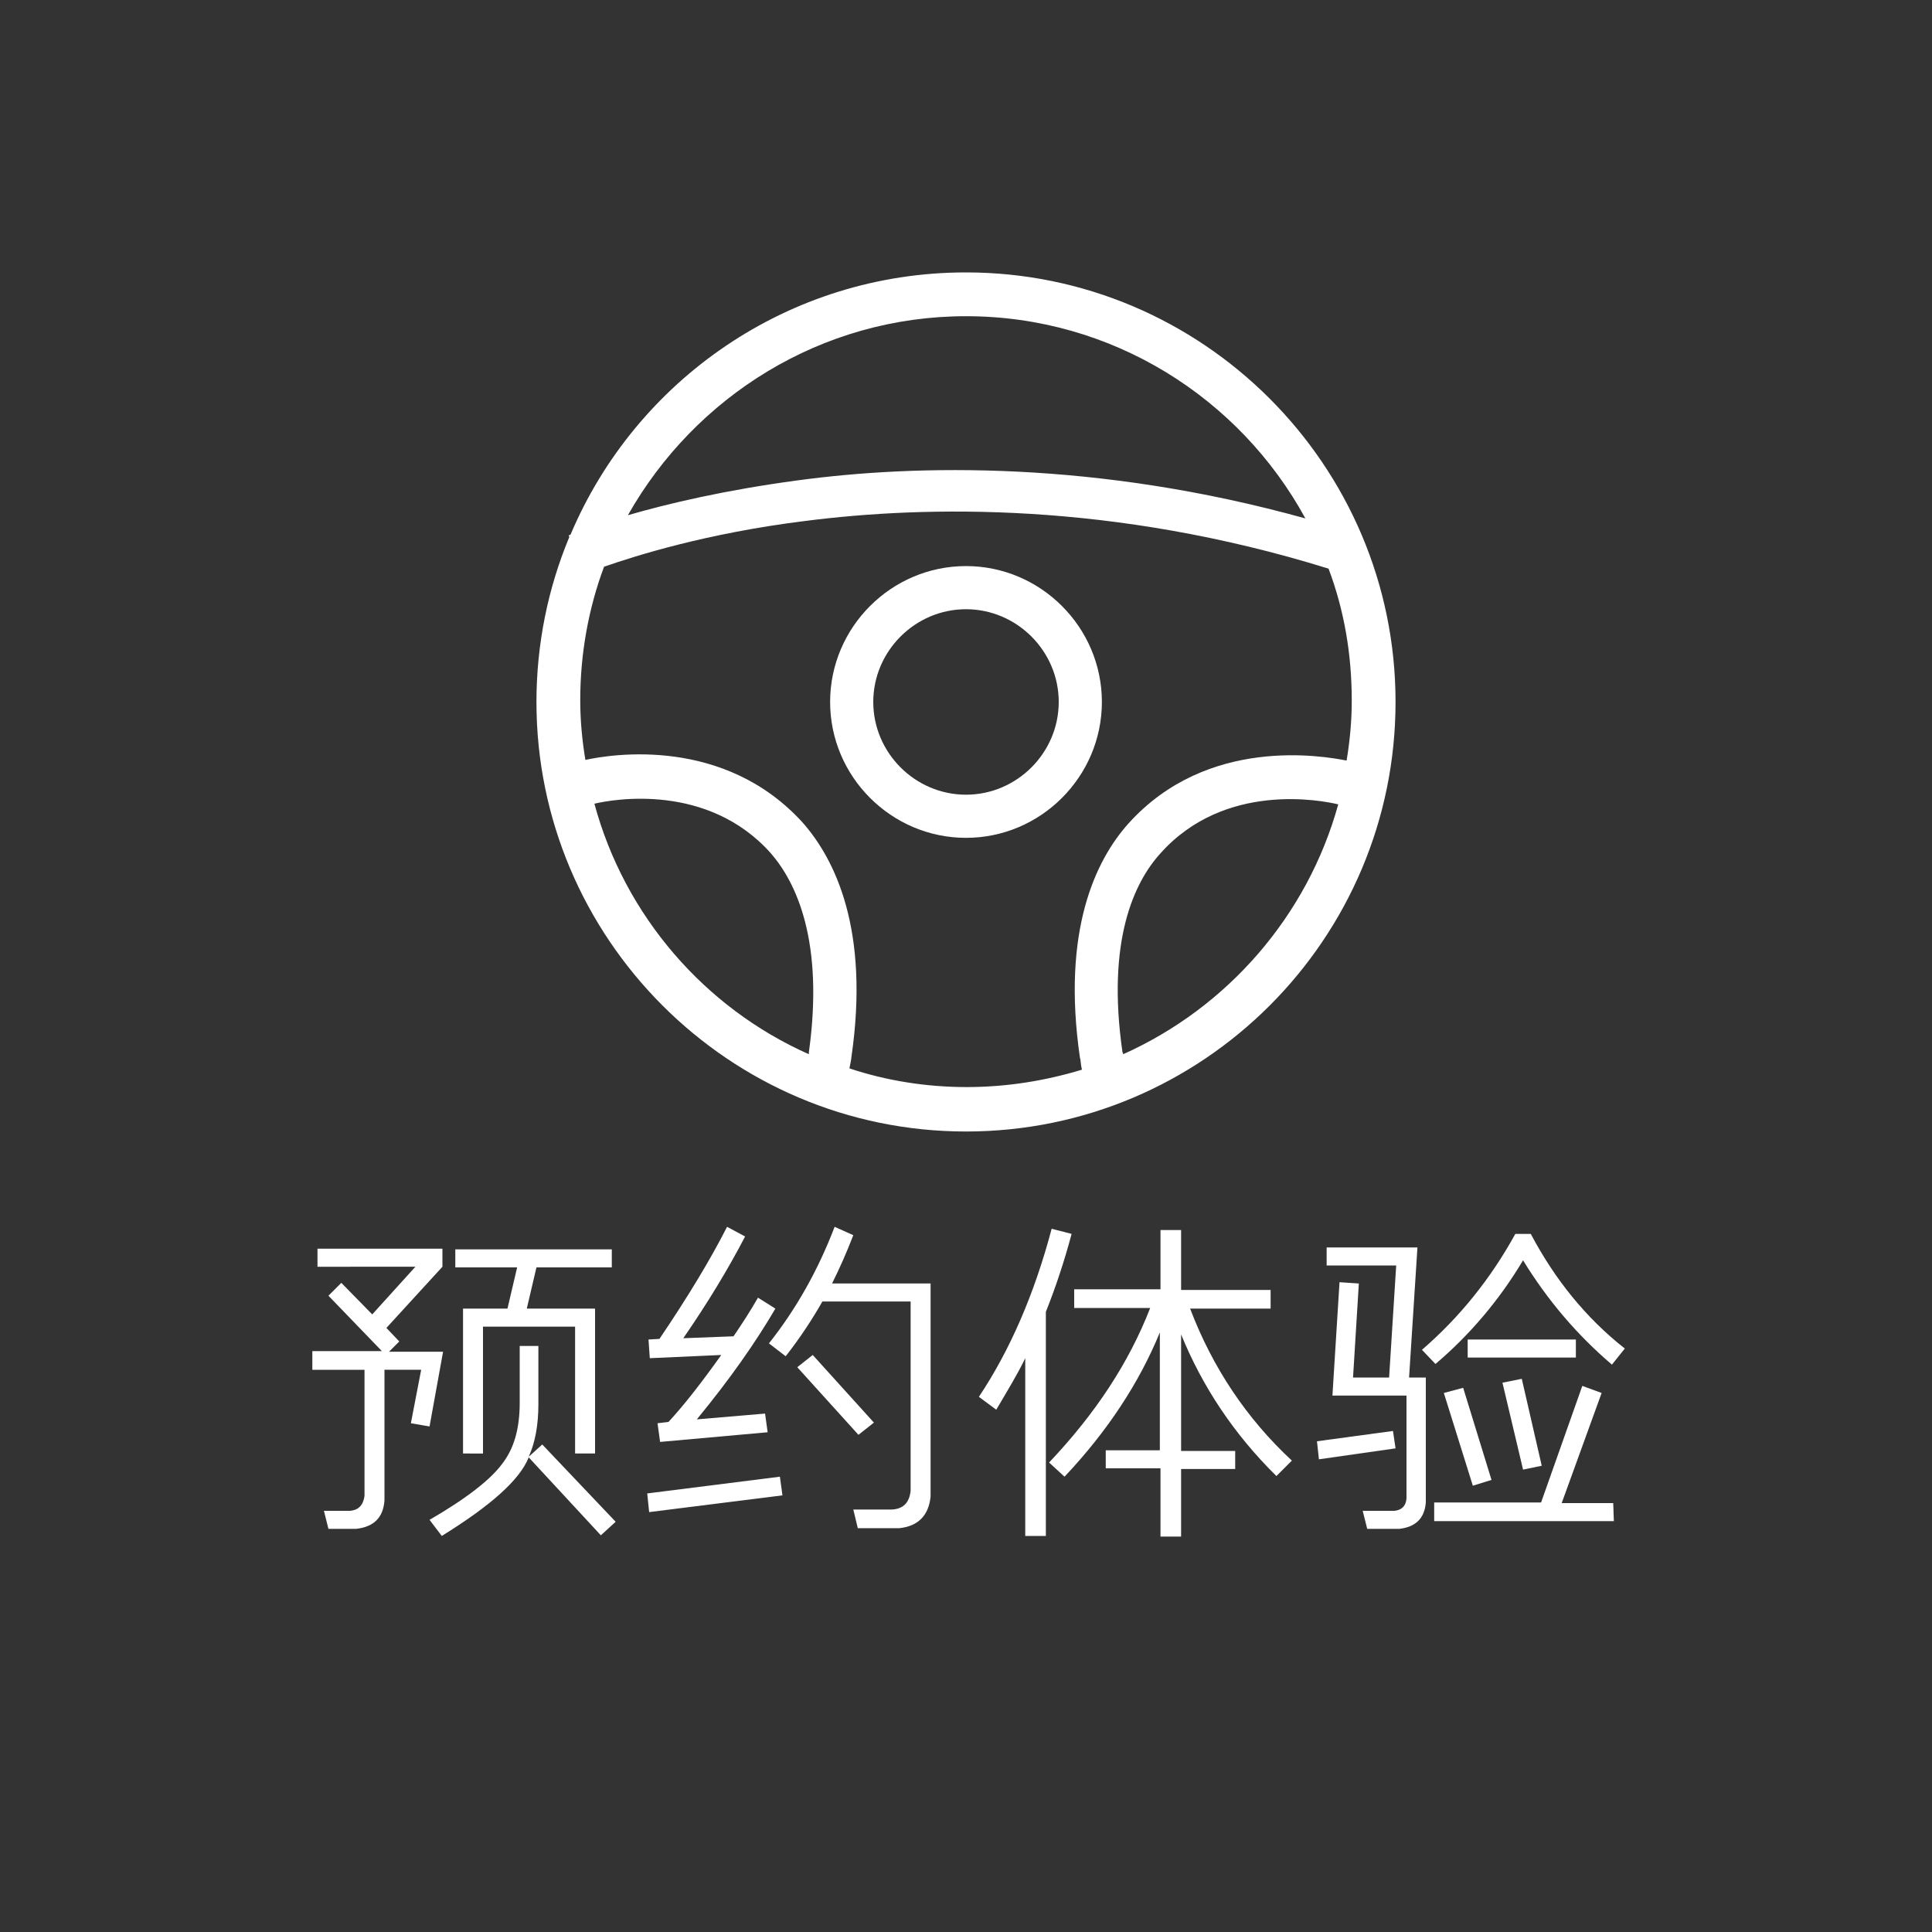 <?xml version="1.0" encoding="utf-8"?>
<!-- Generator: Adobe Illustrator 25.0.1, SVG Export Plug-In . SVG Version: 6.00 Build 0)  -->
<svg version="1.1" id="图层_1" xmlns="http://www.w3.org/2000/svg" xmlns:xlink="http://www.w3.org/1999/xlink" x="0px" y="0px"
	 viewBox="0 0 300 300" style="enable-background:new 0 0 300 300;" xml:space="preserve">
<rect x="0" y="0" width="300" height="300" fill="#333333" stroke="none"/>
<style type="text/css">
	.st0{enable-background:new    ;}
	.st1{fill:#FFFFFF;}
</style>
<g class="st0">
	<path class="st1" d="M49.3,193.9h19.4v2.8l-8.7,9.5l2,2.1l-1.6,1.6h8.4l-2.1,11.6l-2.9-0.5l1.6-8.3h-5.7V233
		c-0.2,2.7-1.7,4.1-4.4,4.4h-4.3l-0.7-2.8h4c1.4-0.1,2.1-0.9,2.3-2.3v-19.6h-8.1v-2.9h10.8l-8.3-8.6l2-2l4.8,4.9l6.7-7.4H49.3V193.9
		z M83.6,209.2v8.8c0,3.3-0.5,6-1.5,8.2l2.1-1.9l11.4,12l-2.3,2.1l-11.2-12.1c-1.4,3.5-5.9,7.5-13.5,12.2l-1.9-2.5
		c5.7-3.3,9.4-6.2,11.2-8.6c1.9-2.4,2.8-5.5,2.8-9.6v-8.8H83.6z M71.9,225.7v-22.5h6.9l1.5-6.4h-9.6v-2.8H95v2.8H83.3l-1.5,6.4h10.6
		v22.5h-3.1v-19.7H75v19.7H71.9z"/>
	<path class="st1" d="M100.5,231.9l20.6-2.6l0.4,2.9l-20.7,2.6L100.5,231.9z M102.1,221l1.7-0.2c2.5-2.7,5.2-6.2,8.2-10.4l-11.1,0.5
		l-0.2-2.9l1.7-0.1c4.4-6.5,7.9-12.3,10.5-17.4l2.8,1.5c-2.6,5-5.8,10.3-9.6,15.8l7.8-0.3c1.3-1.9,2.6-3.9,3.8-6l2.7,1.7
		c-3.1,5.3-7.1,11-12.2,17.2l10.6-0.9l0.4,2.9l-16.7,1.5L102.1,221z M132.5,191.8c-1,2.6-2.1,5.1-3.3,7.5h15.3v33.1
		c-0.3,2.9-1.9,4.6-4.9,4.9h-6.4l-0.7-2.9h6c1.8-0.1,2.7-1.1,2.9-2.9v-29.4h-13.7c-1.6,2.8-3.5,5.7-5.7,8.5l-2.6-2
		c4.2-5.3,7.6-11.3,10.2-18.1L132.5,191.8z M126.2,210.4l9.5,10.5l-2.4,1.9l-9.5-10.5L126.2,210.4z"/>
	<path class="st1" d="M166.4,191.6c-1.1,4.1-2.4,8.1-4,12.1v34.8h-3.2v-27.6c-1.2,2.5-2.8,5.1-4.5,8l-2.7-2
		c4.8-7.2,8.6-15.9,11.3-26.1L166.4,191.6z M171.6,225.2h8.5v-18.3c-3.2,7.8-8.1,15.3-14.8,22.4l-2.4-2.2c7.2-7.6,12.4-15.5,15.7-24
		h-11.8v-2.9h13.4V191h3.2v9.3h13.9v2.9h-12.5c3.5,9.2,8.8,17.1,15.8,23.6l-2.4,2.4c-6.6-6.5-11.5-13.9-14.8-22v18.1h8.4v2.8h-8.4
		v10.5h-3.2V228h-8.5V225.2z"/>
	<path class="st1" d="M204.5,223.8l11.8-1.6l0.4,2.7l-11.9,1.7L204.5,223.8z M221.4,233.3c-0.2,2.5-1.6,3.8-4.1,4.1h-5l-0.7-2.8h4.9
		c1.1-0.1,1.8-0.7,1.9-1.9v-16h-11.5l1.1-17.6l3,0.2l-0.9,14.6h5.6l1.1-17.4H206v-2.8h14.1l-1.3,20.2h2.6V233.3z M220.8,209.6
		c5.9-5.1,10.7-11.1,14.5-18h2.4c3.7,7,8.5,13,14.6,17.8l-2,2.5c-5.4-4.6-10-10-13.8-16.2c-3.7,6.2-8.3,11.6-13.6,16.1L220.8,209.6z
		 M222.7,233.3h16.6l6.4-18.1l3,1.1l-6.2,17.1h8l0.1,2.8h-27.9V233.3z M227.2,215.5l4.4,14.3l-2.9,0.9l-4.5-14.4L227.2,215.5z
		 M227.9,208h16.8v2.8h-16.8V208z M236.3,214.1l3.1,13.5l-2.9,0.6l-3.2-13.5L236.3,214.1z"/>
</g>
<g>
	<path class="st1" d="M150,42.3c-27.6,0-51.3,16.8-61.4,40.7c-0.1,0.1-0.2,0.1-0.3,0.1l0.1,0.3c-3.3,7.9-5.1,16.6-5.1,25.6
		c0,36.7,29.9,66.7,66.7,66.7s66.7-29.9,66.7-66.7S186.7,42.3,150,42.3z M150,49.1c22.7,0,42.5,12.7,52.7,31.4
		c-32.4-9-60.5-8.4-78.9-5.9c-11.2,1.5-20.1,3.6-26.3,5.4C107.9,61.6,127.5,49.1,150,49.1z M125.6,163.4c0,0.1,0,0.1,0,0.3
		c-16.2-7.2-28.6-21.5-33.3-38.9c2.9-0.7,17.6-3.3,27.4,7.7C123.6,137,128,146.1,125.6,163.4z M174.4,163.7c0-0.1,0-0.2-0.1-0.3
		c-2.5-17.3,1.8-26.4,5.9-30.9c10-11.2,25.1-8.2,27.6-7.6C203,142.3,190.5,156.5,174.4,163.7z M175.2,127.9
		c-5,5.6-10.4,16.5-7.5,36.4c0.1,0.1,0.1,1,0.3,1.8c-5.6,1.7-11.6,2.7-17.9,2.7c-6.3,0-12.5-1-18.2-2.9c0.1-0.6,0.3-1.4,0.3-1.7
		c2.9-19.9-2.6-30.8-7.5-36.4c-12.2-13.5-29.7-10.7-33.8-9.8c-0.5-3-0.8-6.1-0.8-9.3c0-7.2,1.3-14.3,3.7-20.7
		c4.9-1.7,15.9-5.2,31.2-7.1c18.7-2.4,47.8-3,81.3,7.4c2.4,6.4,3.6,13.2,3.6,20.5c0,3.2-0.3,6.3-0.8,9.3
		C205.5,117.4,187.5,114.2,175.2,127.9z"/>
	<path class="st1" d="M150,87.9c-11.6,0-21.1,9.5-21.1,21.1s9.5,21.1,21.1,21.1s21.1-9.5,21.1-21.1S161.6,87.9,150,87.9z M150,123.4
		c-7.9,0-14.4-6.5-14.4-14.4s6.5-14.4,14.4-14.4s14.4,6.5,14.4,14.4S157.9,123.4,150,123.4z"/>
</g>
</svg>
